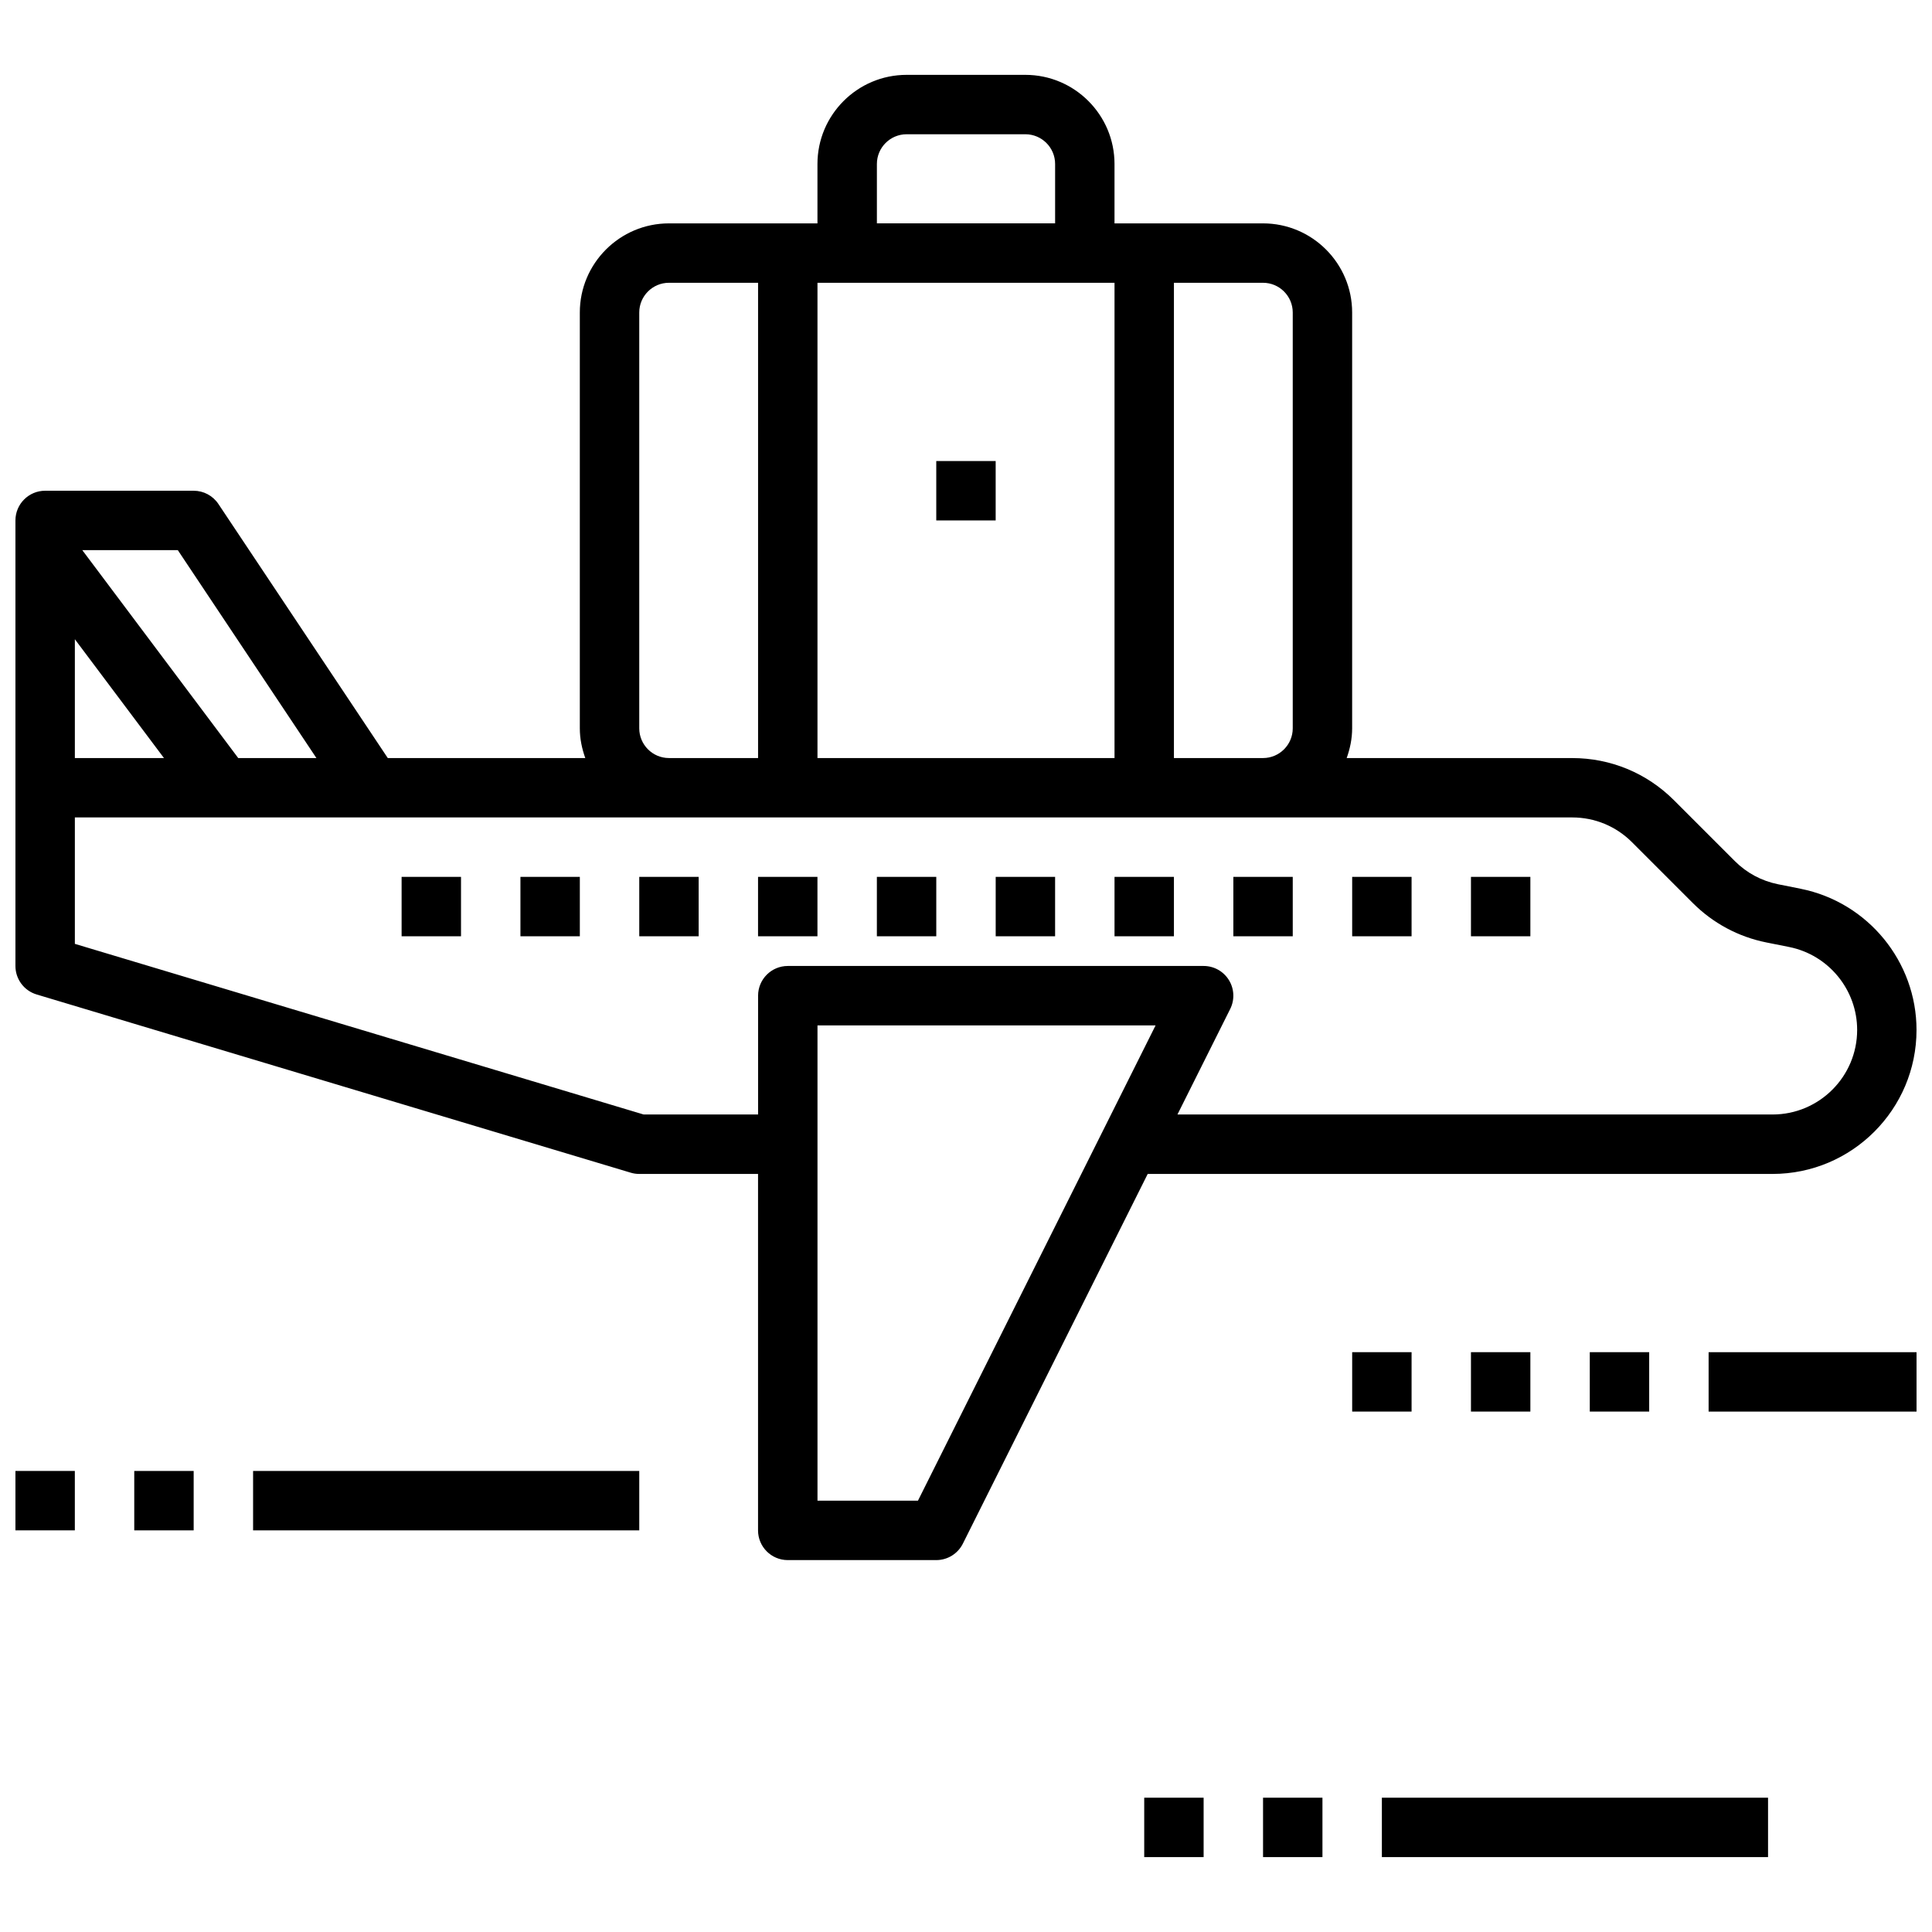 <?xml version="1.0" encoding="UTF-8"?>
<!-- Uploaded to: ICON Repo, www.iconrepo.com, Generator: ICON Repo Mixer Tools -->
<svg width="800px" height="800px" version="1.1" viewBox="144 144 512 512" xmlns="http://www.w3.org/2000/svg">
 <defs>
  <clipPath id="c">
   <path d="m148.09 163h503.81v395h-503.81z"/>
  </clipPath>
  <clipPath id="b">
   <path d="m148.09 533h15.906v17h-15.906z"/>
  </clipPath>
  <clipPath id="a">
   <path d="m596 502h55.902v17h-55.902z"/>
  </clipPath>
 </defs>
 <g clip-path="url(#c)">
  <path d="m621.23 379.54-6.023-1.203c-4.352-0.875-8.312-2.992-11.453-6.133l-16.129-16.129c-7.211-7.211-16.793-11.18-26.984-11.18h-59.758c0.883-2.473 1.449-5.102 1.449-7.871v-110.21c0-13.02-10.598-23.617-23.617-23.617h-39.359v-15.742c0-13.02-10.598-23.617-23.617-23.617h-31.488c-13.02 0-23.617 10.598-23.617 23.617v15.742h-39.359c-13.02 0-23.617 10.598-23.617 23.617v110.21c0 2.769 0.566 5.398 1.449 7.871h-52.34l-44.895-67.344c-1.465-2.188-3.918-3.5-6.551-3.5h-39.359c-4.344 0-7.871 3.527-7.871 7.871v70.848h0.195c-0.039 0-0.195-0.344-0.195 0v47.23c0 3.473 2.281 6.543 5.613 7.543l157.44 47.23c0.73 0.223 1.496 0.332 2.258 0.332h31.488v94.465c0 4.344 3.527 7.871 7.871 7.871h39.359c2.984 0 5.707-1.684 7.047-4.352l48.988-97.984h165.59c21.039 0 38.152-17.113 38.152-38.156 0-18.121-12.902-33.848-30.668-37.406zm-134.64-152.73v110.21c0 4.336-3.535 7.871-7.871 7.871h-23.617v-125.95h23.617c4.336 0 7.871 3.535 7.871 7.871zm-125.95 118.08v-125.95h78.719v125.95zm15.746-157.44c0-4.336 3.535-7.871 7.871-7.871h31.488c4.336 0 7.871 3.535 7.871 7.871v15.742h-47.23zm-62.977 149.57v-110.21c0-4.336 3.535-7.871 7.871-7.871h23.617v125.95h-23.617c-4.336 0-7.871-3.535-7.871-7.871zm-85.555 7.871h-20.719l-41.328-55.105h25.309zm-64.016-31.488 23.617 31.488h-23.617zm223.43 228.29h-26.625v-125.95h89.598l-13.98 27.969zm226.48-102.34h-157.71l13.98-27.969c1.219-2.441 1.086-5.336-0.348-7.66-1.43-2.316-3.957-3.731-6.688-3.731h-110.21c-4.344 0-7.871 3.527-7.871 7.871v31.488h-30.332l-150.73-45.219v-33.504h396.81c5.984 0 11.609 2.332 15.848 6.566l16.129 16.129c5.344 5.344 12.082 8.957 19.5 10.438l6.023 1.203c10.441 2.09 18.016 11.332 18.016 21.973 0 12.359-10.055 22.414-22.414 22.414z"/>
 </g>
 <path d="m533.82 376.38h15.742v15.742h-15.742z"/>
 <path d="m502.34 376.38h15.742v15.742h-15.742z"/>
 <path d="m470.85 376.38h15.742v15.742h-15.742z"/>
 <path d="m439.36 376.38h15.742v15.742h-15.742z"/>
 <path d="m407.87 376.38h15.742v15.742h-15.742z"/>
 <path d="m376.38 376.38h15.742v15.742h-15.742z"/>
 <path d="m344.89 376.38h15.742v15.742h-15.742z"/>
 <path d="m313.41 376.38h15.742v15.742h-15.742z"/>
 <path d="m281.92 376.38h15.742v15.742h-15.742z"/>
 <path d="m250.43 376.38h15.742v15.742h-15.742z"/>
 <path d="m392.12 266.18h15.742v15.742h-15.742z"/>
 <path d="m211.07 533.82h102.34v15.742h-102.34z"/>
 <path d="m179.58 533.82h15.742v15.742h-15.742z"/>
 <g clip-path="url(#b)">
  <path d="m148.09 533.82h15.742v15.742h-15.742z"/>
 </g>
 <g clip-path="url(#a)">
  <path d="m596.8 502.34h55.105v15.742h-55.105z"/>
 </g>
 <path d="m533.82 502.34h15.742v15.742h-15.742z"/>
 <path d="m565.31 502.34h15.742v15.742h-15.742z"/>
 <path d="m502.34 502.34h15.742v15.742h-15.742z"/>
 <path d="m510.21 620.41h102.34v15.742h-102.34z"/>
 <path d="m478.72 620.41h15.742v15.742h-15.742z"/>
 <path d="m447.23 620.41h15.742v15.742h-15.742z"/>
</svg>